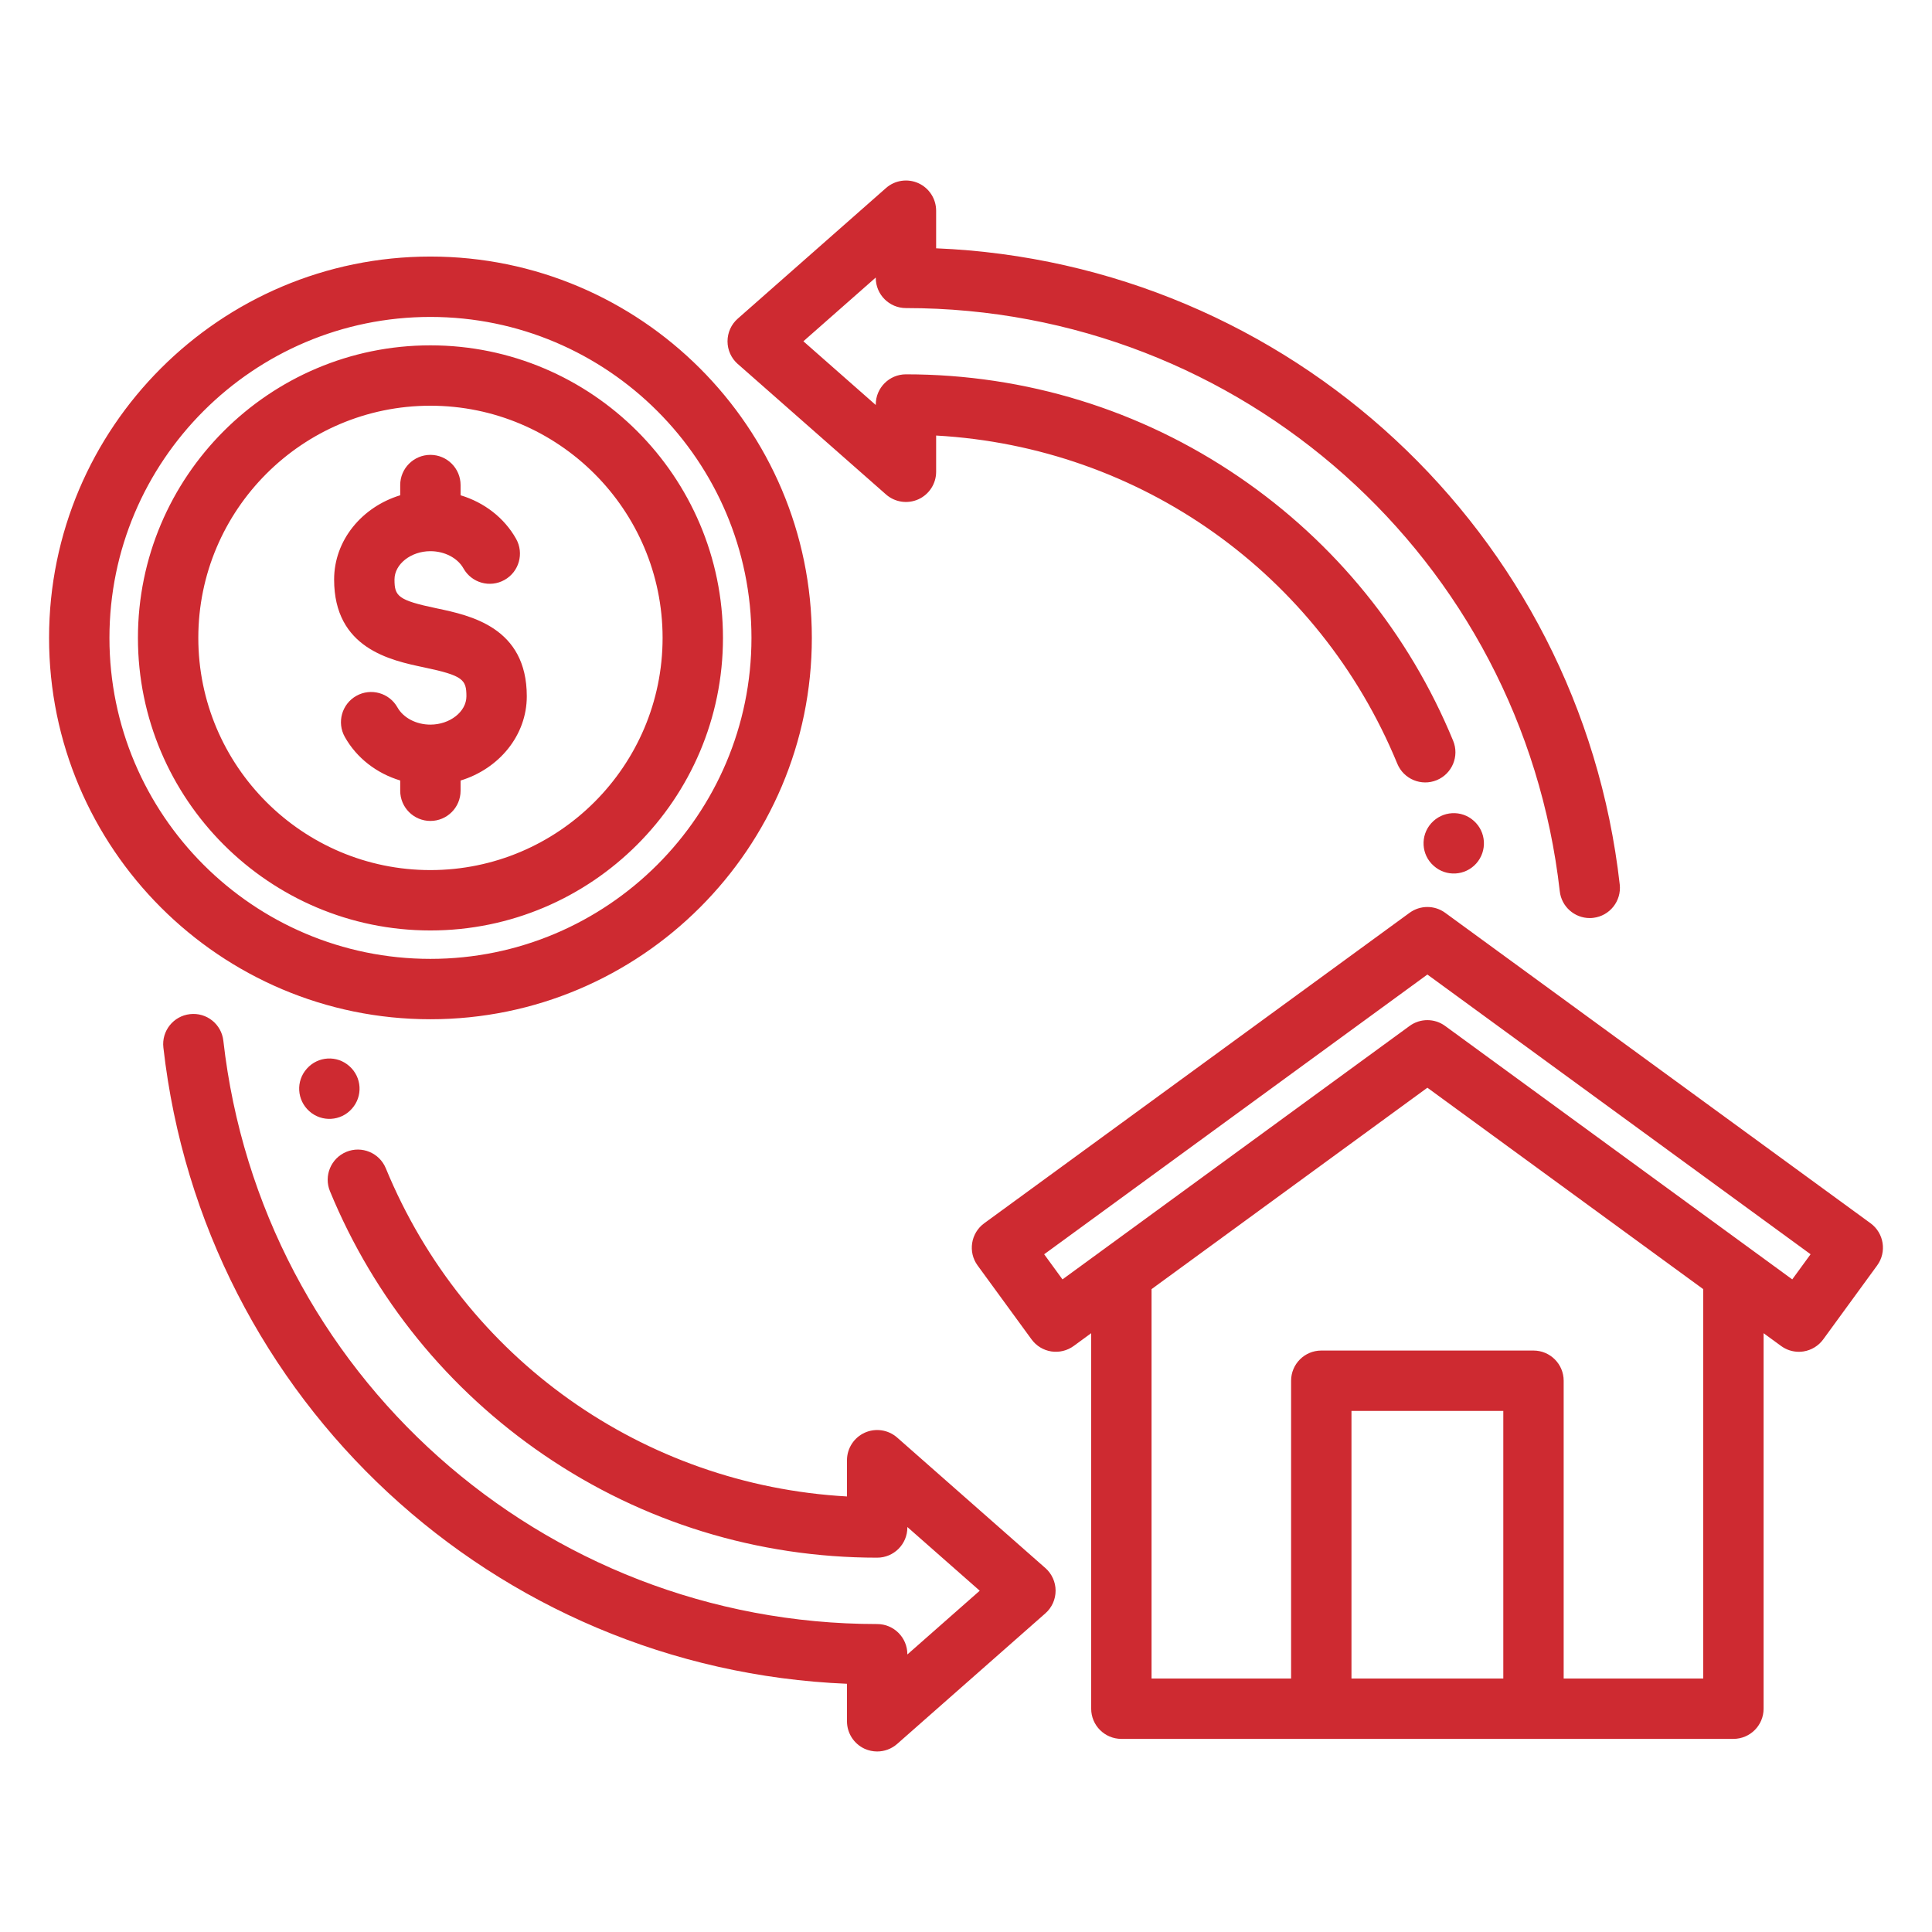 <svg width="48" height="48" viewBox="0 0 48 48" fill="none" xmlns="http://www.w3.org/2000/svg">
<path fill-rule="evenodd" clip-rule="evenodd" d="M36.616 20.393C36.927 20.669 36.953 21.142 36.677 21.453C36.401 21.761 35.928 21.788 35.62 21.511C35.309 21.238 35.282 20.762 35.558 20.454C35.835 20.145 36.308 20.116 36.616 20.393ZM46.637 31.44L45.298 33.276C45.181 33.437 45.004 33.545 44.808 33.576C44.769 33.582 44.731 33.585 44.692 33.585C44.534 33.585 44.379 33.535 44.25 33.44L43.816 33.123V42.452C43.816 42.866 43.48 43.202 43.066 43.202H27.86C27.446 43.202 27.11 42.866 27.11 42.452V33.123L26.676 33.44C26.515 33.558 26.314 33.606 26.118 33.576C25.921 33.545 25.745 33.437 25.628 33.276L24.288 31.44C24.044 31.106 24.118 30.637 24.452 30.392L35.021 22.678C35.284 22.486 35.642 22.486 35.905 22.678L46.474 30.392C46.808 30.637 46.881 31.106 46.637 31.44H46.637ZM37.349 41.702V35.054H33.577V41.702H37.349ZM42.316 32.028L35.463 27.024L28.61 32.028V41.702H32.077V34.304C32.077 33.89 32.413 33.554 32.827 33.554H38.099C38.513 33.554 38.849 33.89 38.849 34.304V41.702H42.316V32.028V32.028ZM44.984 31.162L35.463 24.212L25.942 31.162L26.397 31.786L35.02 25.49C35.152 25.393 35.307 25.345 35.463 25.345C35.618 25.345 35.773 25.393 35.905 25.49L44.528 31.786L44.983 31.162H44.984ZM10.693 25.323C5.469 25.323 1.219 21.073 1.219 15.848C1.219 10.624 5.469 6.374 10.693 6.374C15.917 6.374 20.17 10.624 20.17 15.848C20.17 21.073 15.919 25.323 10.693 25.323ZM10.693 23.823C15.091 23.823 18.67 20.245 18.67 15.848C18.67 11.451 15.091 7.874 10.693 7.874C6.295 7.874 2.719 11.451 2.719 15.848C2.719 20.246 6.296 23.823 10.693 23.823ZM11.443 19.646V19.392C12.397 19.101 13.088 18.273 13.088 17.299C13.088 15.585 11.686 15.29 10.849 15.114C9.885 14.912 9.801 14.813 9.801 14.398C9.801 14.016 10.209 13.694 10.693 13.694C11.046 13.694 11.368 13.862 11.514 14.121C11.717 14.483 12.174 14.611 12.535 14.408C12.896 14.206 13.025 13.748 12.822 13.387C12.528 12.864 12.03 12.482 11.443 12.305V12.051C11.443 11.637 11.107 11.301 10.693 11.301C10.279 11.301 9.943 11.637 9.943 12.051V12.305C8.99 12.596 8.301 13.424 8.301 14.398C8.301 16.112 9.703 16.406 10.54 16.582C11.504 16.785 11.588 16.884 11.588 17.299C11.588 17.681 11.178 18.003 10.693 18.003C10.342 18.003 10.021 17.835 9.875 17.576C9.672 17.214 9.215 17.086 8.854 17.288C8.493 17.491 8.364 17.948 8.567 18.309C8.861 18.833 9.358 19.214 9.943 19.391V19.646C9.943 20.06 10.279 20.396 10.693 20.396C11.107 20.396 11.443 20.06 11.443 19.646L11.443 19.646ZM10.693 23.117C6.687 23.117 3.427 19.856 3.427 15.848C3.427 11.841 6.687 8.58 10.693 8.58C14.699 8.58 17.962 11.841 17.962 15.848C17.962 19.856 14.701 23.117 10.693 23.117ZM10.693 21.617C13.874 21.617 16.462 19.029 16.462 15.848C16.462 12.668 13.874 10.08 10.693 10.08C7.512 10.08 4.927 12.668 4.927 15.848C4.927 19.029 7.514 21.617 10.693 21.617ZM18.329 9.042L22.012 12.284C22.233 12.479 22.548 12.526 22.817 12.405C23.085 12.284 23.258 12.016 23.258 11.722V10.821C28.321 11.104 32.766 14.241 34.716 18.975C34.874 19.358 35.313 19.54 35.695 19.383C36.078 19.225 36.261 18.787 36.103 18.404C35.007 15.743 33.167 13.476 30.782 11.849C28.338 10.181 25.477 9.3 22.508 9.3C22.094 9.3 21.758 9.636 21.758 10.05V10.062L19.96 8.479L21.758 6.895V6.904C21.758 7.318 22.094 7.654 22.508 7.654C30.834 7.654 37.817 13.883 38.752 22.143C38.795 22.526 39.119 22.809 39.496 22.809C39.524 22.809 39.552 22.808 39.581 22.804C39.992 22.758 40.288 22.386 40.242 21.975C39.25 13.205 32.014 6.532 23.258 6.169V5.235C23.258 4.94 23.085 4.673 22.817 4.551C22.548 4.43 22.233 4.477 22.012 4.672L18.329 7.917C18.167 8.059 18.075 8.264 18.075 8.48C18.075 8.695 18.167 8.9 18.329 9.043V9.042ZM25.972 38.958L22.289 35.715C22.067 35.521 21.753 35.474 21.484 35.595C21.216 35.717 21.043 35.984 21.043 36.279V37.179C15.98 36.896 11.535 33.759 9.585 29.025C9.427 28.642 8.988 28.46 8.606 28.617C8.223 28.775 8.04 29.213 8.198 29.596C9.294 32.257 11.134 34.524 13.519 36.151C15.963 37.819 18.824 38.7 21.793 38.7C22.207 38.7 22.543 38.364 22.543 37.95V37.938L24.341 39.521L22.543 41.105V41.099C22.543 40.685 22.207 40.349 21.793 40.349C13.467 40.349 6.484 34.119 5.549 25.857C5.503 25.445 5.133 25.149 4.72 25.196C4.308 25.242 4.012 25.614 4.059 26.025C5.051 34.797 12.287 41.471 21.043 41.833V42.765C21.043 43.06 21.216 43.327 21.484 43.449C21.583 43.493 21.688 43.515 21.793 43.515C21.972 43.515 22.149 43.451 22.289 43.328L25.972 40.083C26.134 39.941 26.226 39.736 26.226 39.52C26.226 39.305 26.133 39.1 25.972 38.957L25.972 38.958ZM7.624 26.55C7.347 26.858 7.374 27.331 7.685 27.608C7.993 27.884 8.469 27.857 8.742 27.546C9.019 27.238 8.992 26.765 8.681 26.489C8.373 26.212 7.9 26.239 7.624 26.55L7.624 26.55Z" fill="#CE2A31"/>
</svg>

